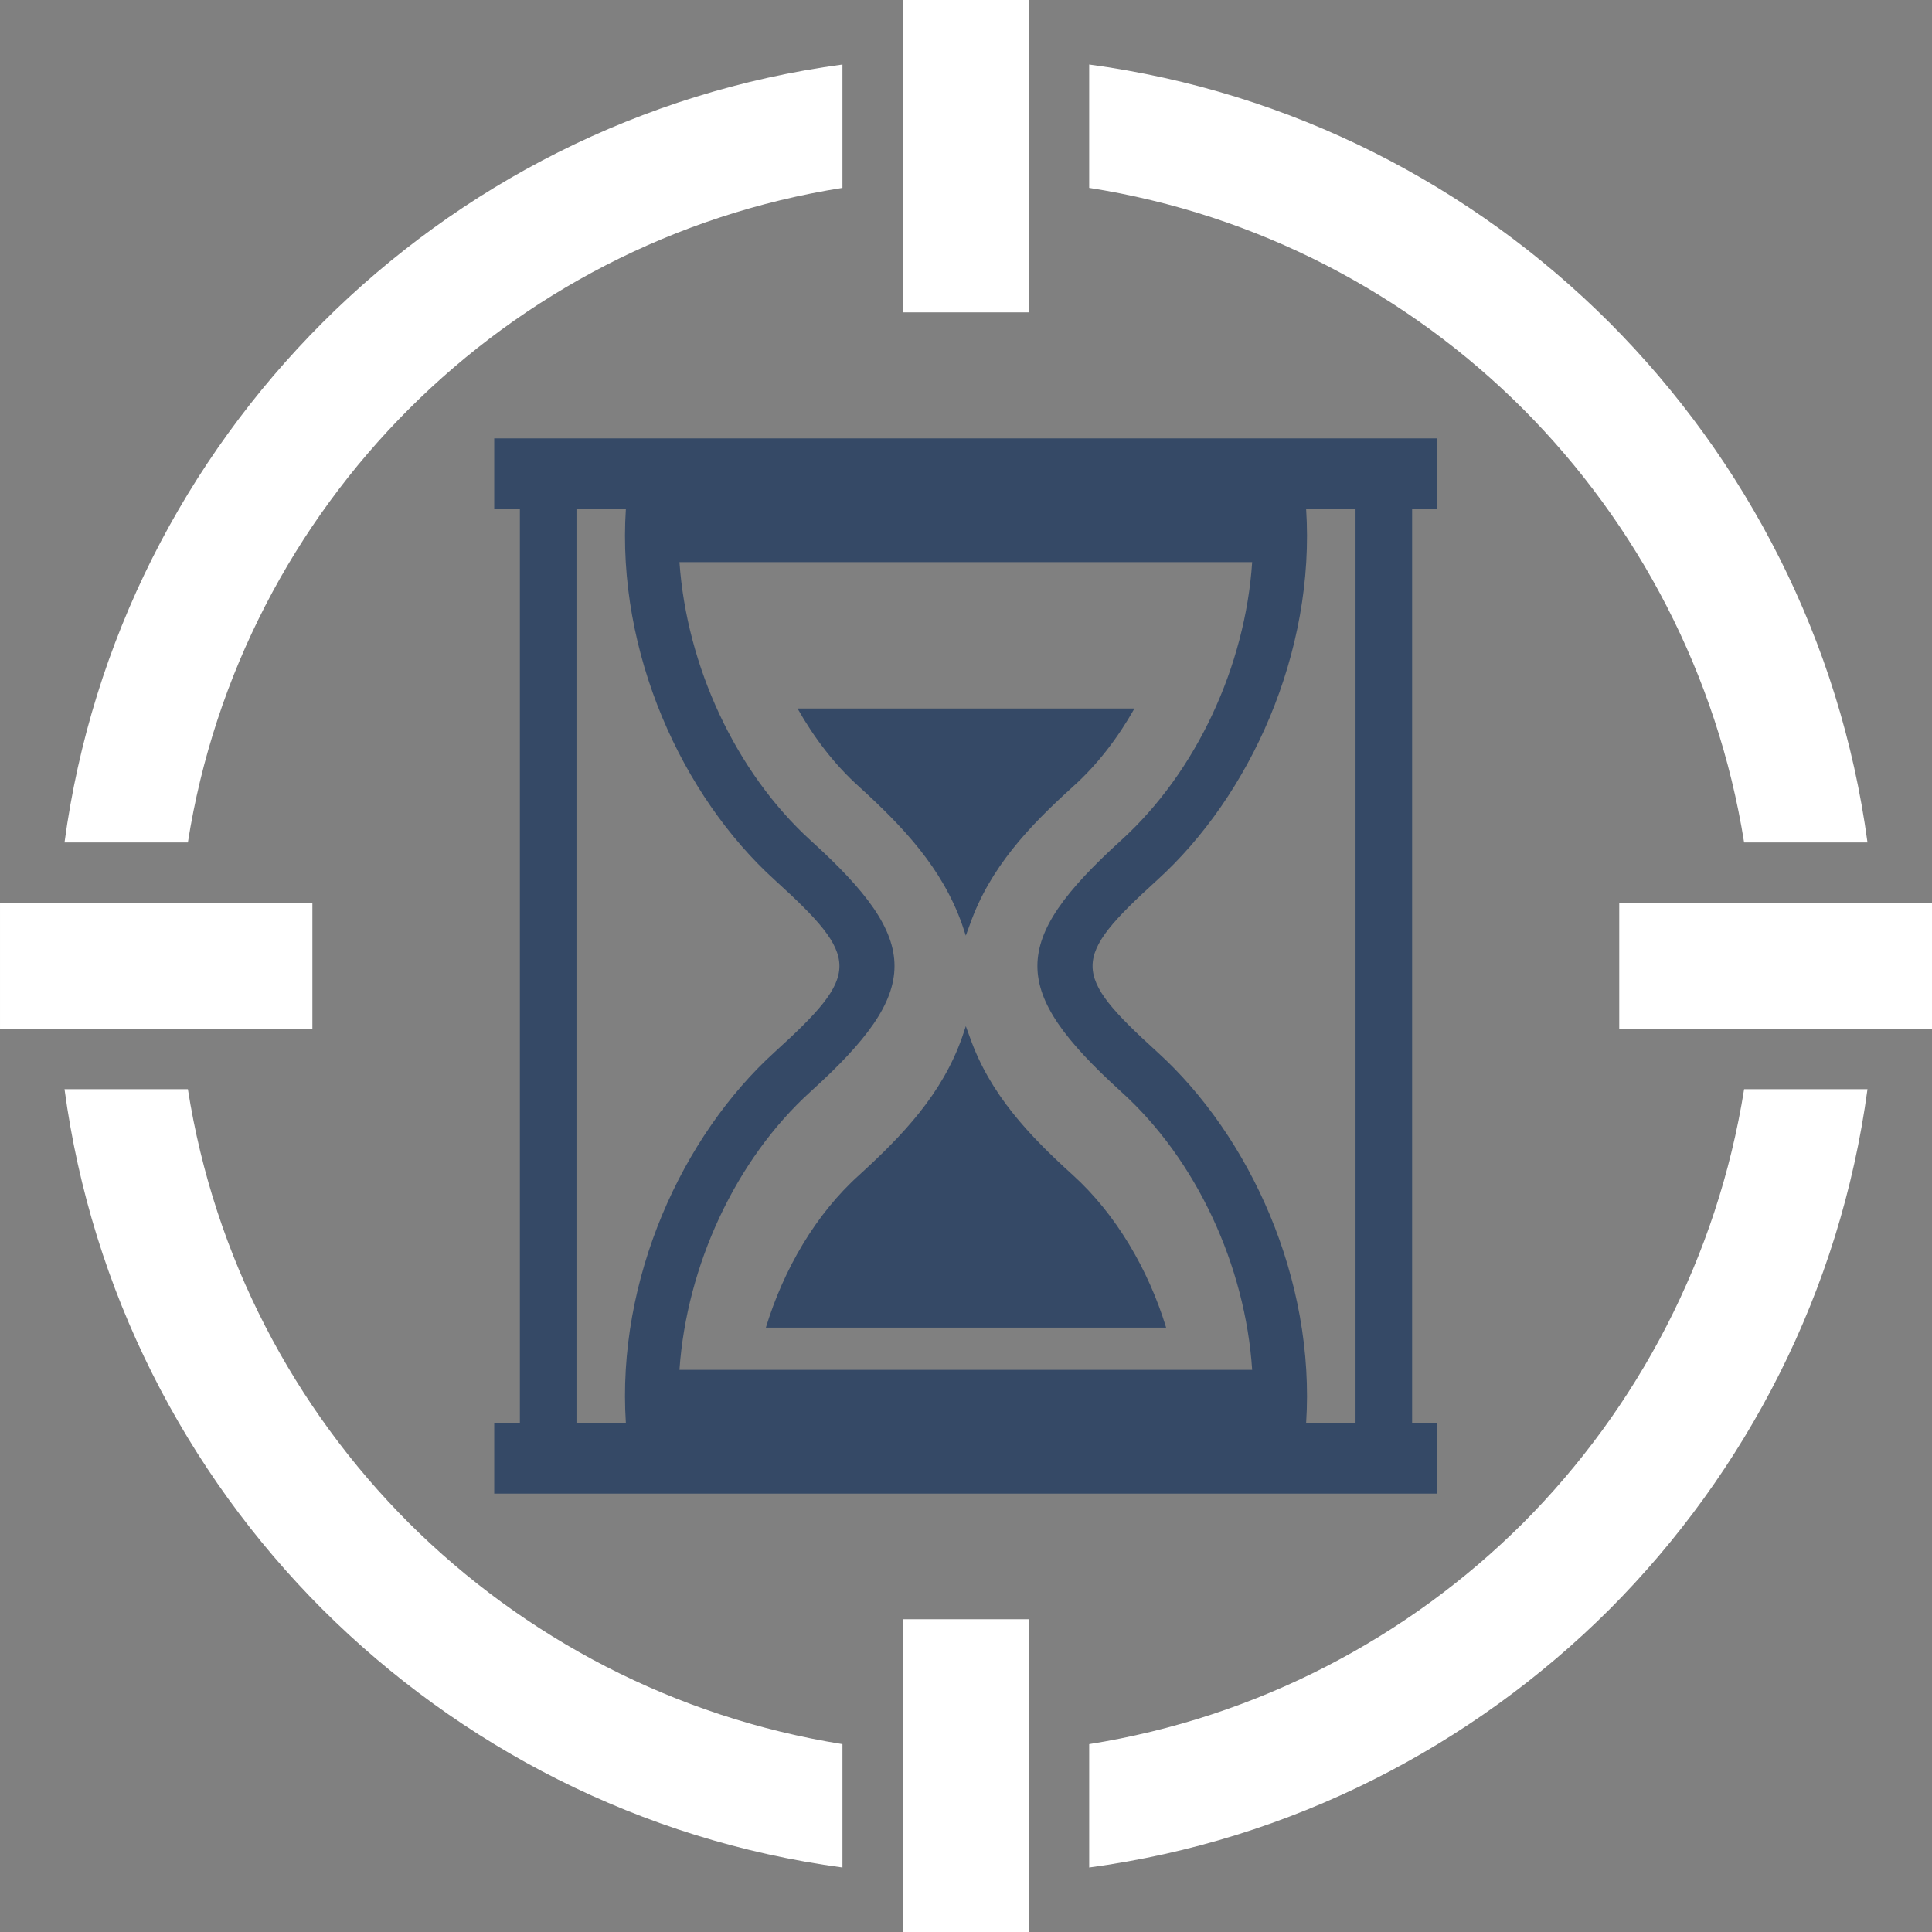 <?xml version="1.0" encoding="UTF-8" standalone="no"?><svg xmlns="http://www.w3.org/2000/svg" xmlns:xlink="http://www.w3.org/1999/xlink" clip-rule="evenodd" fill="#000000" fill-rule="evenodd" height="5121" image-rendering="optimizeQuality" preserveAspectRatio="xMidYMid meet" shape-rendering="geometricPrecision" text-rendering="geometricPrecision" version="1" viewBox="0.0 0.0 5121.0 5121.0" width="5121" zoomAndPan="magnify"><rect x="0.0" y="0.0" width="5121.0" height="5121.0" fill="#808080" stroke="none"/><g><g><g id="change1_1"><path d="M2887 171c535,72 1015,320 1379,684 363,364 612,843 684,1378l-327 0c-71,-445 -282,-844 -586,-1149 -305,-305 -704,-516 -1150,-586l0 -327zm1405 2223l829 0 0 333 -829 0 0 -333zm-1565 1898l0 829 -333 0 0 -829 333 0zm0 -4292l0 828 -333 0 0 -828 333 0zm-2727 2394l828 0 0 333 -828 0 0 -333zm4950 493c-72,535 -321,1015 -684,1379 -364,363 -844,612 -1379,684l0 -327c446,-71 845,-282 1150,-586 304,-305 515,-704 586,-1150l327 0zm-2717 2063c-535,-72 -1014,-321 -1378,-684 -364,-364 -612,-844 -684,-1379l327 0c70,446 281,845 586,1150 305,304 704,515 1149,586l0 327zm-2062 -2717c72,-535 320,-1014 684,-1378 364,-364 843,-612 1378,-684l0 327c-445,70 -844,281 -1149,586 -305,305 -516,704 -586,1149l-327 0z" fill="#ffffff" fill-rule="nonzero"/></g><g id="change2_1"><path d="M1310 3773l68 0 0 -2425 -68 0 0 -186 2500 0 0 186 -67 0 0 2425 67 0 0 186 -2500 0 0 -186zm1250 -1293l11 -30c53,-150 156,-259 272,-364 65,-58 120,-130 164,-208l-893 0c44,78 99,150 164,208 115,105 219,214 272,364l10 30zm-530 1039l1061 0c-47,-154 -133,-301 -248,-405 -116,-105 -219,-214 -272,-364l-11 -30 -10 30c-53,150 -157,259 -272,364 -116,104 -201,251 -248,405zm-502 -2171l0 2425 131 0c-25,-382 149,-762 395,-985 228,-207 228,-248 0,-455 -246,-223 -420,-603 -395,-985l-131 0zm2065 2425l0 -2425 -131 0c25,382 -149,762 -395,985 -228,207 -228,248 0,455 246,223 420,603 395,985l131 0zm-1792 -142l1518 0c-18,-275 -147,-557 -348,-738 -295,-268 -295,-397 0,-665 201,-182 330,-464 348,-738l-1518 0c19,274 148,556 348,738 296,268 296,397 0,665 -200,181 -329,463 -348,738z" fill="#354966"/></g></g></g></svg>